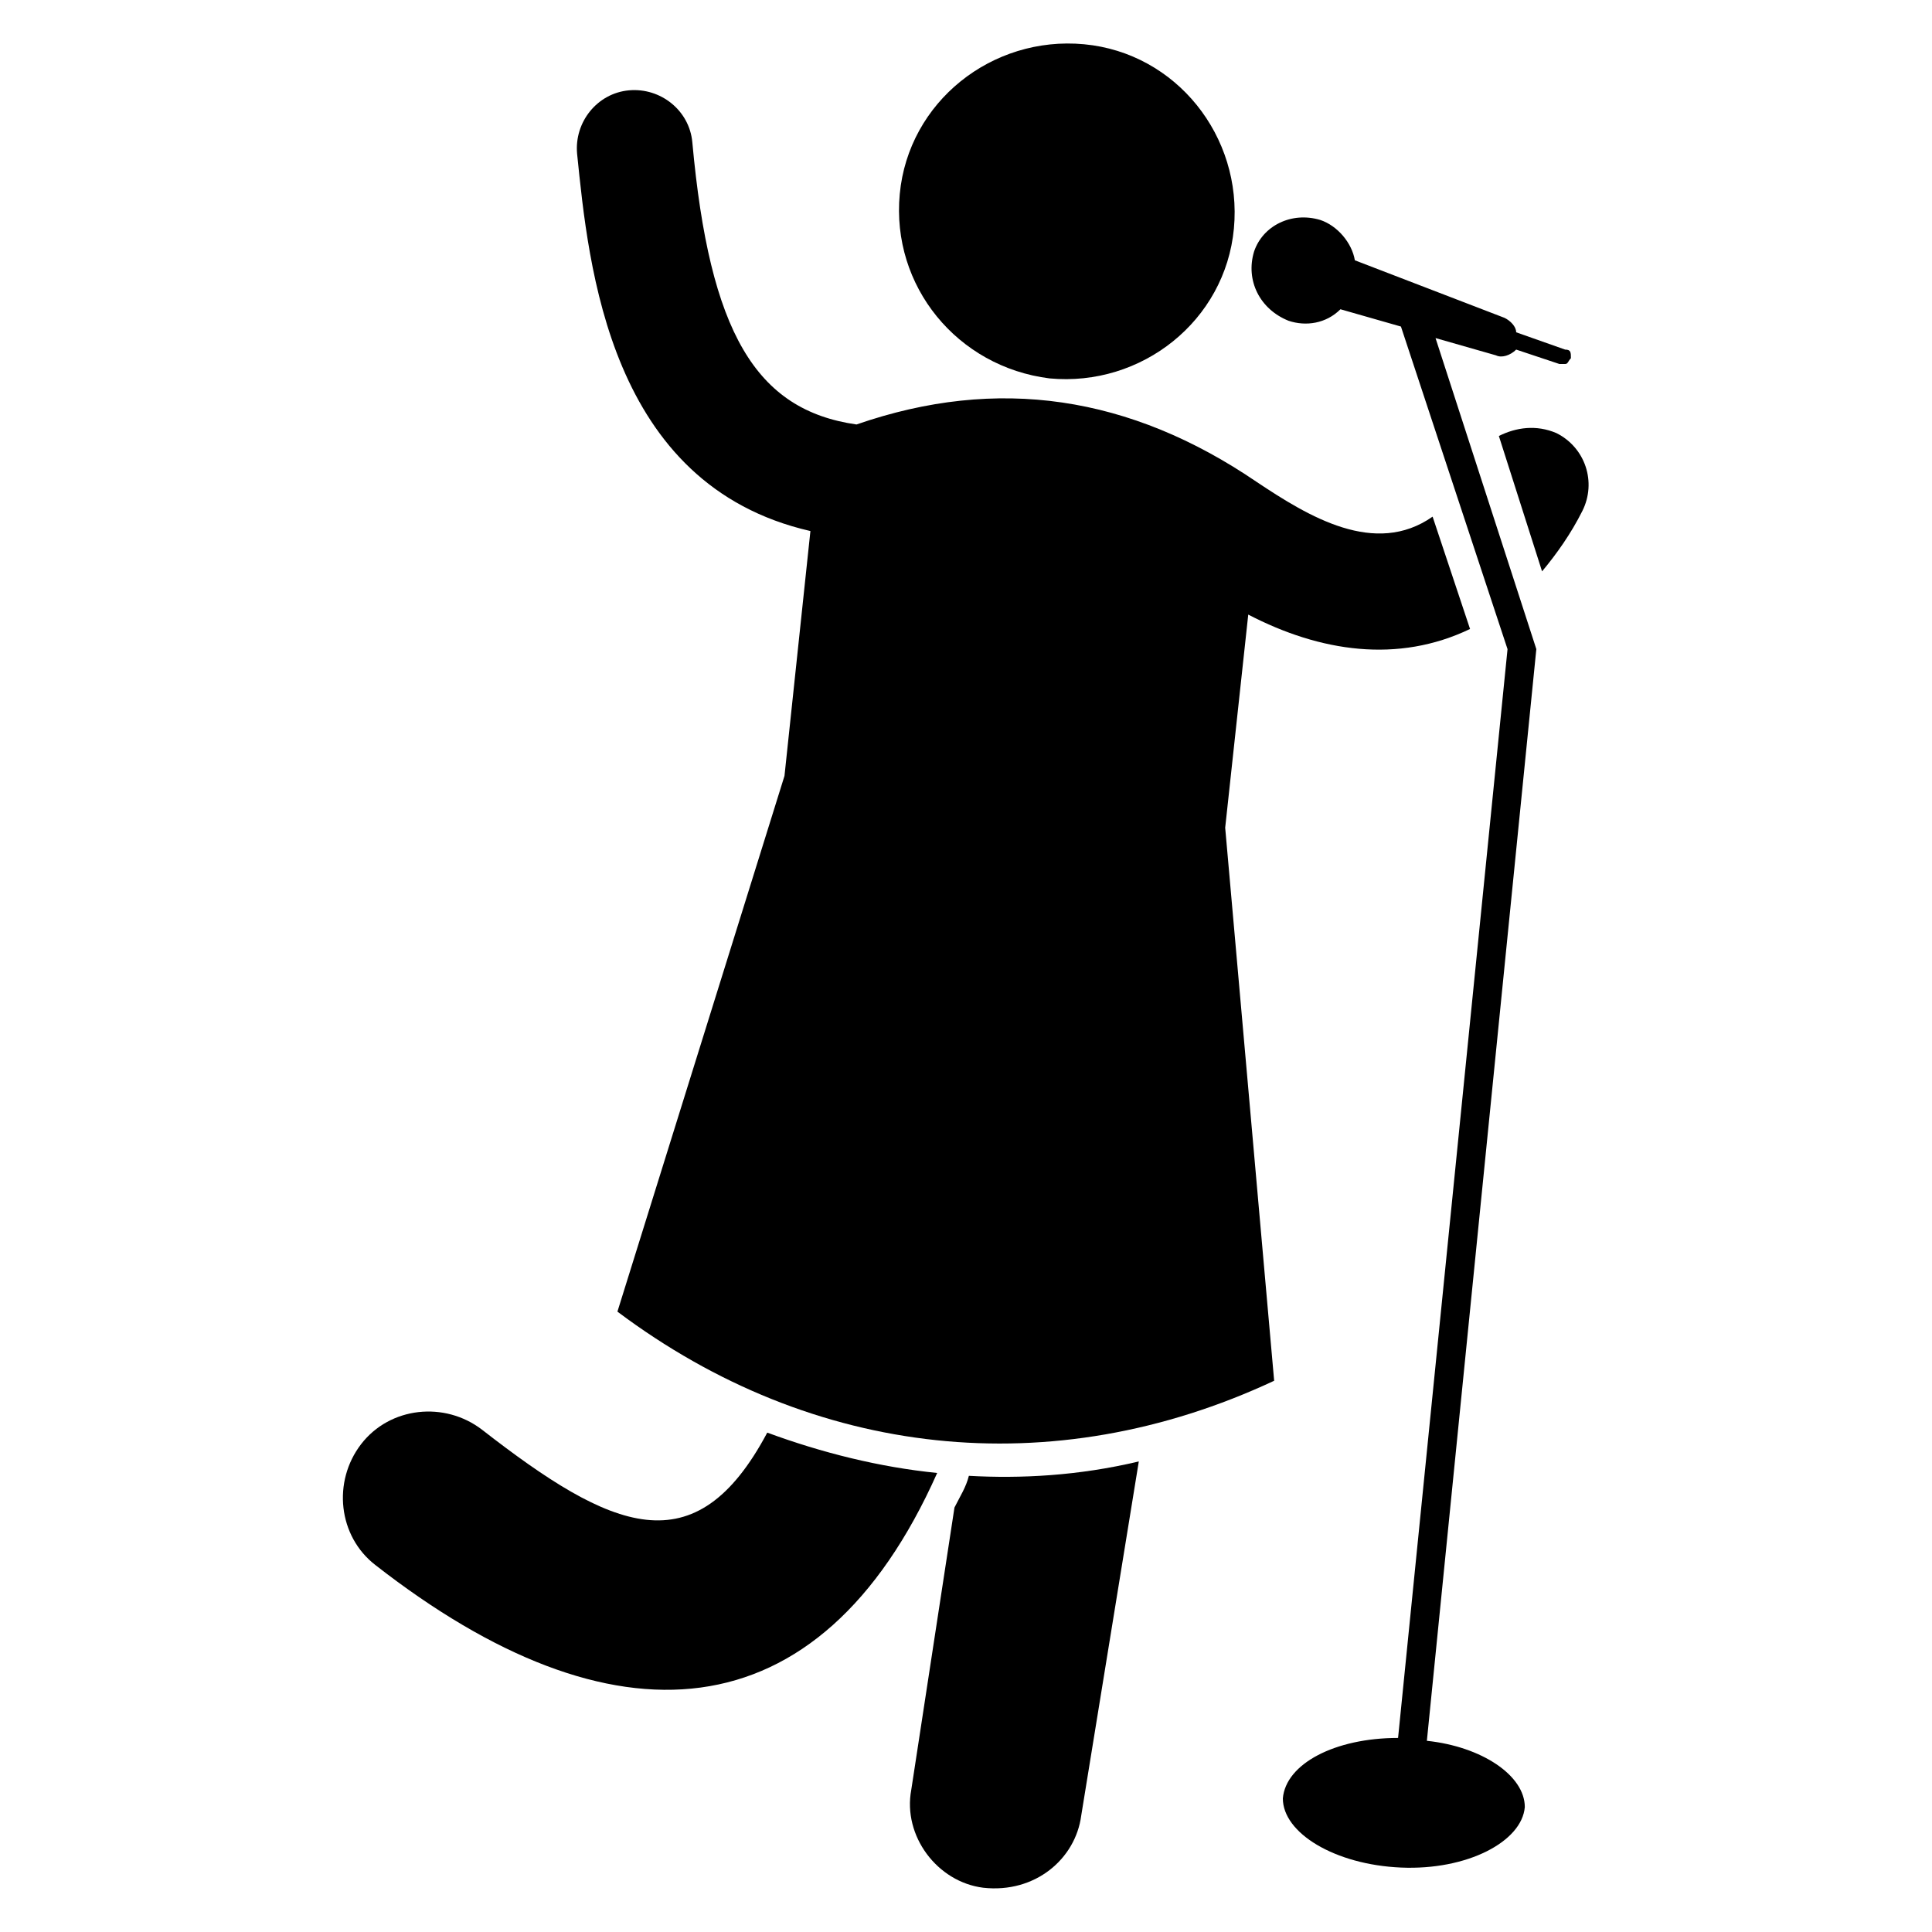 <?xml version="1.0" encoding="UTF-8"?>
<!-- Uploaded to: ICON Repo, www.iconrepo.com, Generator: ICON Repo Mixer Tools -->
<svg fill="#000000" width="800px" height="800px" version="1.1" viewBox="144 144 512 512" xmlns="http://www.w3.org/2000/svg">
 <g>
  <path d="m400.76 535.11c-0.762 3.055-2.289 5.344-3.816 8.398l-11.449 74.809c-2.289 12.215 6.871 24.426 19.082 25.953 13.742 1.527 24.426-7.633 25.953-19.082l15.266-93.891c-16.027 3.812-31.293 4.578-45.035 3.812z"/>
  <path d="m347.33 523.66c-19.082 35.879-41.223 25.953-75.57-0.762-9.922-7.633-24.426-6.106-32.062 3.816-7.633 9.922-6.106 24.426 3.816 32.062 62.594 48.855 117.55 45.801 148.85-24.426-15.266-1.531-30.531-5.348-45.035-10.691z"/>
  <path d="m474.8 306.87c19.082 9.922 39.695 12.977 58.777 3.816l-9.922-29.77c-15.266 10.688-32.824 0-46.562-9.16-33.586-22.902-68.703-28.242-106.11-15.266-26.719-3.816-38.93-24.426-43.512-74.809-0.762-8.398-8.398-14.504-16.793-13.742-8.398 0.762-14.504 8.398-13.742 16.793 3.055 29.77 8.398 87.785 61.832 100l-6.871 64.883-44.273 141.98c51.906 38.93 115.27 45.801 174.04 18.32l-12.977-146.56z"/>
  <path d="m556.48 258.78c-5.344-2.289-10.688-1.527-15.266 0.762l11.449 35.879c3.816-4.582 7.633-9.922 10.688-16.031 3.816-7.629 0.762-16.789-6.871-20.609z"/>
  <path d="m422.14 244.28c24.426 2.289 46.562-15.266 48.855-39.695 2.289-24.426-15.266-46.562-39.695-48.855-24.426-2.289-46.562 15.266-48.855 39.695-2.289 24.426 15.266 45.801 39.695 48.855z"/>
  <path d="m524.43 233.59 16.031 4.582c1.527 0.762 3.816 0 5.344-1.527l11.449 3.816h1.527c0.762 0 0.762-0.762 1.527-1.527 0-1.527 0-2.289-1.527-2.289l-12.98-4.582c0-1.527-1.527-3.055-3.055-3.816l-39.695-15.266c-0.762-4.582-4.582-9.16-9.16-10.688-7.633-2.289-15.266 1.527-17.559 8.398-2.289 7.633 1.527 15.266 9.16 18.32 4.582 1.527 9.922 0.762 13.742-3.055l16.031 4.582 28.246 85.492-29.008 288.54c-16.793 0-29.77 6.871-30.535 16.031 0 9.16 13.742 17.559 31.297 18.32 17.559 0.762 32.062-6.871 32.824-16.031 0-8.398-11.449-16.031-25.953-17.559l29.008-289.31z"/>
 </g>
</svg>